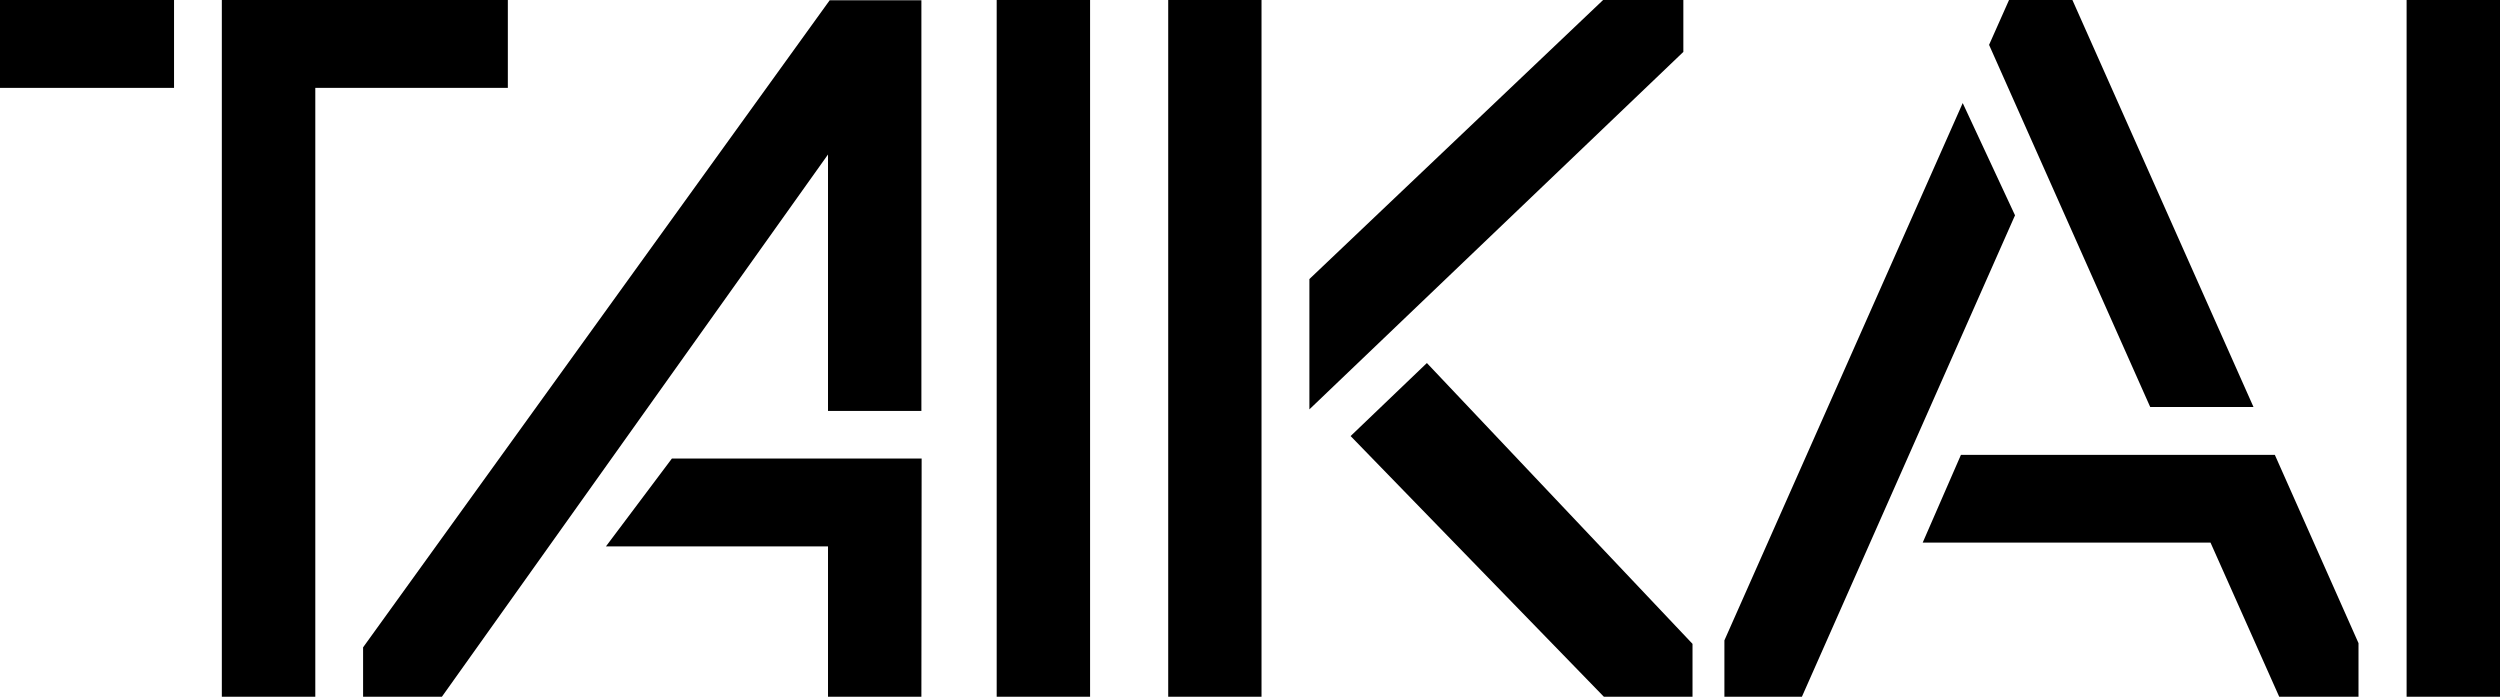 <svg width="1794" height="500" viewBox="0 0 1794 500" fill="none" xmlns="http://www.w3.org/2000/svg">
<path d="M782.24 500H715.224V0H782.24V500Z" fill="black"/>
<path d="M1794 500H1726.98V0H1794V500Z" fill="black"/>
<path d="M905.266 500H838.308V0H905.266V500Z" fill="black"/>
<path d="M1214.55 500H1150.97L1150.22 499.243L969.197 312.915L1023.93 260.51L1214.55 462.036V500Z" fill="black"/>
<path d="M939.621 293.758V200.245L1150.39 0H1207.97V37.266L1207.16 38.023L939.621 293.758Z" fill="black"/>
<path d="M317.088 500H260.553V464.539L595.399 0.175H661.192V294.864H594.176V110.865L317.088 500Z" fill="black"/>
<path d="M661.191 500H594.176V392.104H434.816L482.153 329.044H661.366L661.191 500Z" fill="black"/>
<path d="M124.89 63.06H0V0H124.89V63.06Z" fill="black"/>
<path d="M226.259 500H159.185V0H364.425V63.06H226.259V500Z" fill="black"/>
<path d="M1293.04 500H1237.43V460.056V459.532L1408.44 73.949L1445.99 154.536L1445.47 155.642L1293.04 500Z" fill="black"/>
<path d="M1617.11 292.069H1542.99L1427.36 32.2L1441.68 0H1487.16L1617.11 292.069Z" fill="black"/>
<path d="M1692.46 500H1635.57L1586.26 389.368H1379.73L1407.16 326.424H1632.43L1692.46 461.511V500Z" fill="black"/>
</svg>
